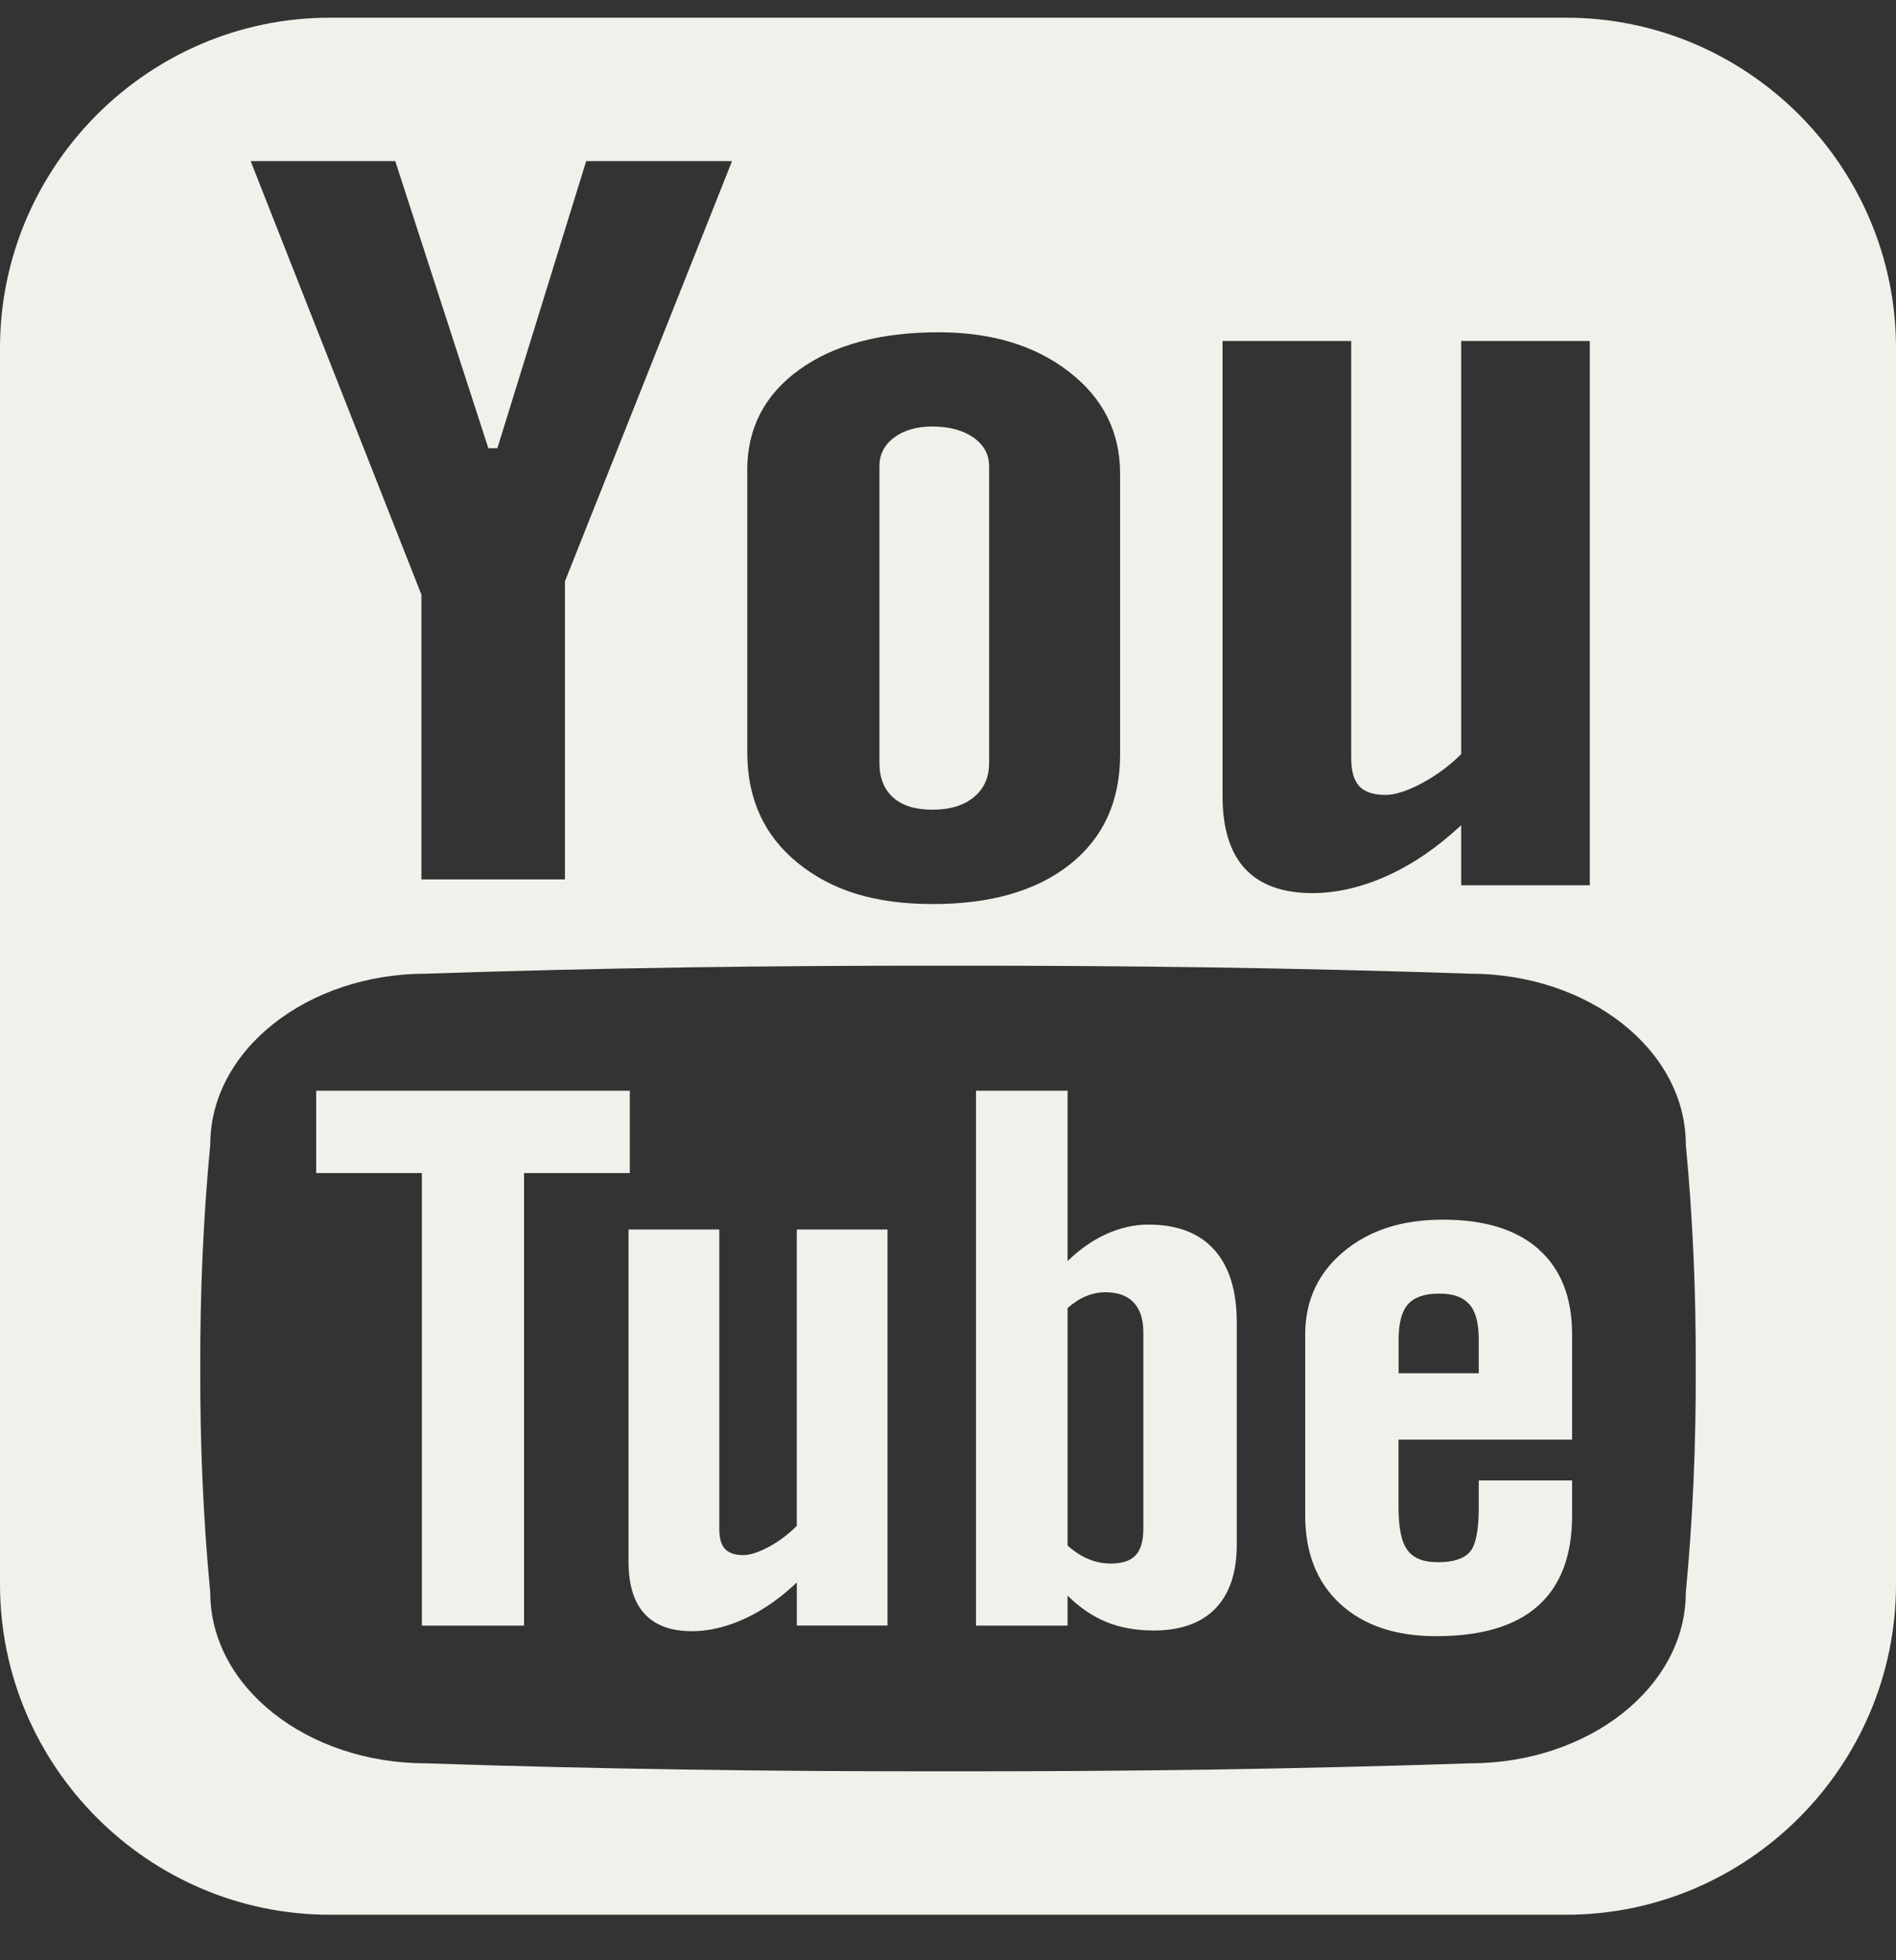 <svg xmlns="http://www.w3.org/2000/svg" width="30" height="31" viewBox="0 0 30 31" fill="none"><rect x="0" y="0" width="30" height="31" fill="#333333" stroke="none"/><g clip-path="url(#clip0_335_11)"><path d="M12.607 19.532V24.131C12.472 24.266 12.325 24.376 12.164 24.463C12.002 24.549 11.869 24.593 11.763 24.593C11.629 24.593 11.531 24.56 11.47 24.494C11.411 24.43 11.381 24.323 11.381 24.177V19.444H9.945V24.693C9.945 25.061 10.029 25.337 10.198 25.521C10.366 25.704 10.616 25.796 10.948 25.796C11.217 25.796 11.495 25.73 11.782 25.599C12.068 25.468 12.343 25.277 12.608 25.025V25.707H14.043V19.444H12.608V19.532L12.607 19.532Z" fill="#F2F0EA"></path><path d="M19.569 20.914C19.569 20.409 19.449 20.025 19.21 19.761C18.971 19.497 18.623 19.366 18.17 19.366C17.947 19.366 17.727 19.416 17.509 19.514C17.291 19.611 17.087 19.754 16.892 19.943V17.249H15.443V25.708H16.892V25.233C17.081 25.421 17.285 25.56 17.506 25.651C17.726 25.741 17.976 25.785 18.256 25.785C18.681 25.785 19.007 25.668 19.232 25.437C19.456 25.203 19.569 24.868 19.569 24.429V21.003V20.913V20.914ZM18.091 24.172C18.091 24.368 18.05 24.511 17.967 24.597C17.884 24.684 17.756 24.726 17.579 24.726C17.458 24.726 17.342 24.705 17.233 24.66C17.123 24.617 17.009 24.545 16.892 24.443V20.685C16.99 20.601 17.089 20.537 17.189 20.496C17.289 20.456 17.39 20.436 17.493 20.436C17.686 20.436 17.836 20.49 17.938 20.598C18.04 20.706 18.091 20.864 18.091 21.073V24.172V24.172Z" fill="#F2F0EA"></path><path d="M9.965 18.463V17.337V17.249H5.003V17.337V18.463V18.551H6.675V25.619V25.708H8.292V25.619V18.551H9.965V18.463Z" fill="#F2F0EA"></path><path d="M14.751 12.805C15.027 12.805 15.246 12.74 15.407 12.608C15.57 12.475 15.651 12.293 15.651 12.062V7.375C15.651 7.187 15.568 7.035 15.402 6.919C15.237 6.804 15.02 6.745 14.751 6.745C14.504 6.745 14.302 6.804 14.148 6.919C13.992 7.035 13.915 7.187 13.915 7.375V12.062C13.915 12.299 13.986 12.481 14.132 12.612C14.276 12.741 14.483 12.805 14.752 12.805H14.751Z" fill="#F2F0EA"></path><path d="M24.347 19.756C23.994 19.444 23.49 19.288 22.833 19.288C22.175 19.288 21.666 19.457 21.26 19.793C20.855 20.132 20.652 20.568 20.652 21.104V23.965C20.652 24.558 20.837 25.025 21.206 25.365C21.576 25.704 22.081 25.875 22.724 25.875C23.439 25.875 23.976 25.716 24.336 25.395C24.696 25.074 24.875 24.598 24.875 23.965V23.412H23.398V23.841C23.398 24.204 23.35 24.439 23.256 24.545C23.161 24.651 22.994 24.705 22.756 24.705C22.518 24.705 22.366 24.642 22.271 24.516C22.176 24.39 22.129 24.166 22.129 23.841V22.766H24.875V21.193V21.105C24.875 20.519 24.698 20.069 24.346 19.757L24.347 19.756ZM23.398 21.717H22.13V21.181C22.13 20.922 22.18 20.737 22.279 20.625C22.378 20.515 22.542 20.457 22.771 20.457C22.999 20.457 23.148 20.515 23.248 20.625C23.348 20.737 23.398 20.922 23.398 21.181V21.717Z" fill="#F2F0EA"></path><path d="M24.782 0.28H5.218C2.348 0.28 0 2.631 0 5.503V25.057C0 27.93 2.348 30.28 5.218 30.28H24.782C27.652 30.28 30 27.929 30 25.057V5.503C30 2.631 27.652 0.28 24.782 0.28ZM19.344 5.393H21.38V11.99C21.38 12.195 21.423 12.342 21.508 12.434C21.594 12.525 21.732 12.571 21.923 12.571C22.073 12.571 22.262 12.51 22.49 12.39C22.719 12.269 22.929 12.115 23.12 11.927V5.393H25.155V14H23.12V13.05C22.744 13.401 22.354 13.667 21.948 13.851C21.543 14.032 21.148 14.124 20.767 14.124C20.296 14.124 19.941 13.996 19.702 13.74C19.463 13.484 19.344 13.099 19.344 12.587V5.393ZM11.823 7.439C11.823 6.773 12.097 6.243 12.645 5.848C13.191 5.453 13.927 5.255 14.85 5.255C15.691 5.255 16.38 5.464 16.916 5.881C17.454 6.297 17.723 6.833 17.723 7.489V11.934C17.723 12.67 17.459 13.248 16.933 13.667C16.406 14.086 15.681 14.297 14.758 14.297C13.835 14.297 13.158 14.08 12.624 13.648C12.091 13.215 11.824 12.633 11.824 11.9V7.439H11.823ZM6.254 2.548L7.727 7.088H7.87L9.275 2.548H11.583L8.939 9.193V13.907H6.668V9.404L3.966 2.548H6.254ZM26.674 25.186C26.674 26.677 25.143 27.886 23.256 27.886C20.565 27.976 17.81 28.016 15 28.012C12.191 28.016 9.437 27.976 6.744 27.886C4.858 27.886 3.327 26.677 3.327 25.186C3.214 24.005 3.165 22.823 3.169 21.642C3.165 20.461 3.214 19.28 3.327 18.1C3.327 16.608 4.859 15.398 6.744 15.398C9.437 15.307 12.191 15.268 15 15.272C17.81 15.268 20.565 15.307 23.256 15.398C25.143 15.398 26.674 16.608 26.674 18.1C26.787 19.28 26.836 20.461 26.831 21.642C26.836 22.823 26.787 24.005 26.674 25.186Z" fill="#F2F0EA"></path></g><defs><clipPath id="clip0_335_11"><rect width="30" height="30" fill="white" transform="translate(0 0.28)"></rect></clipPath></defs></svg>